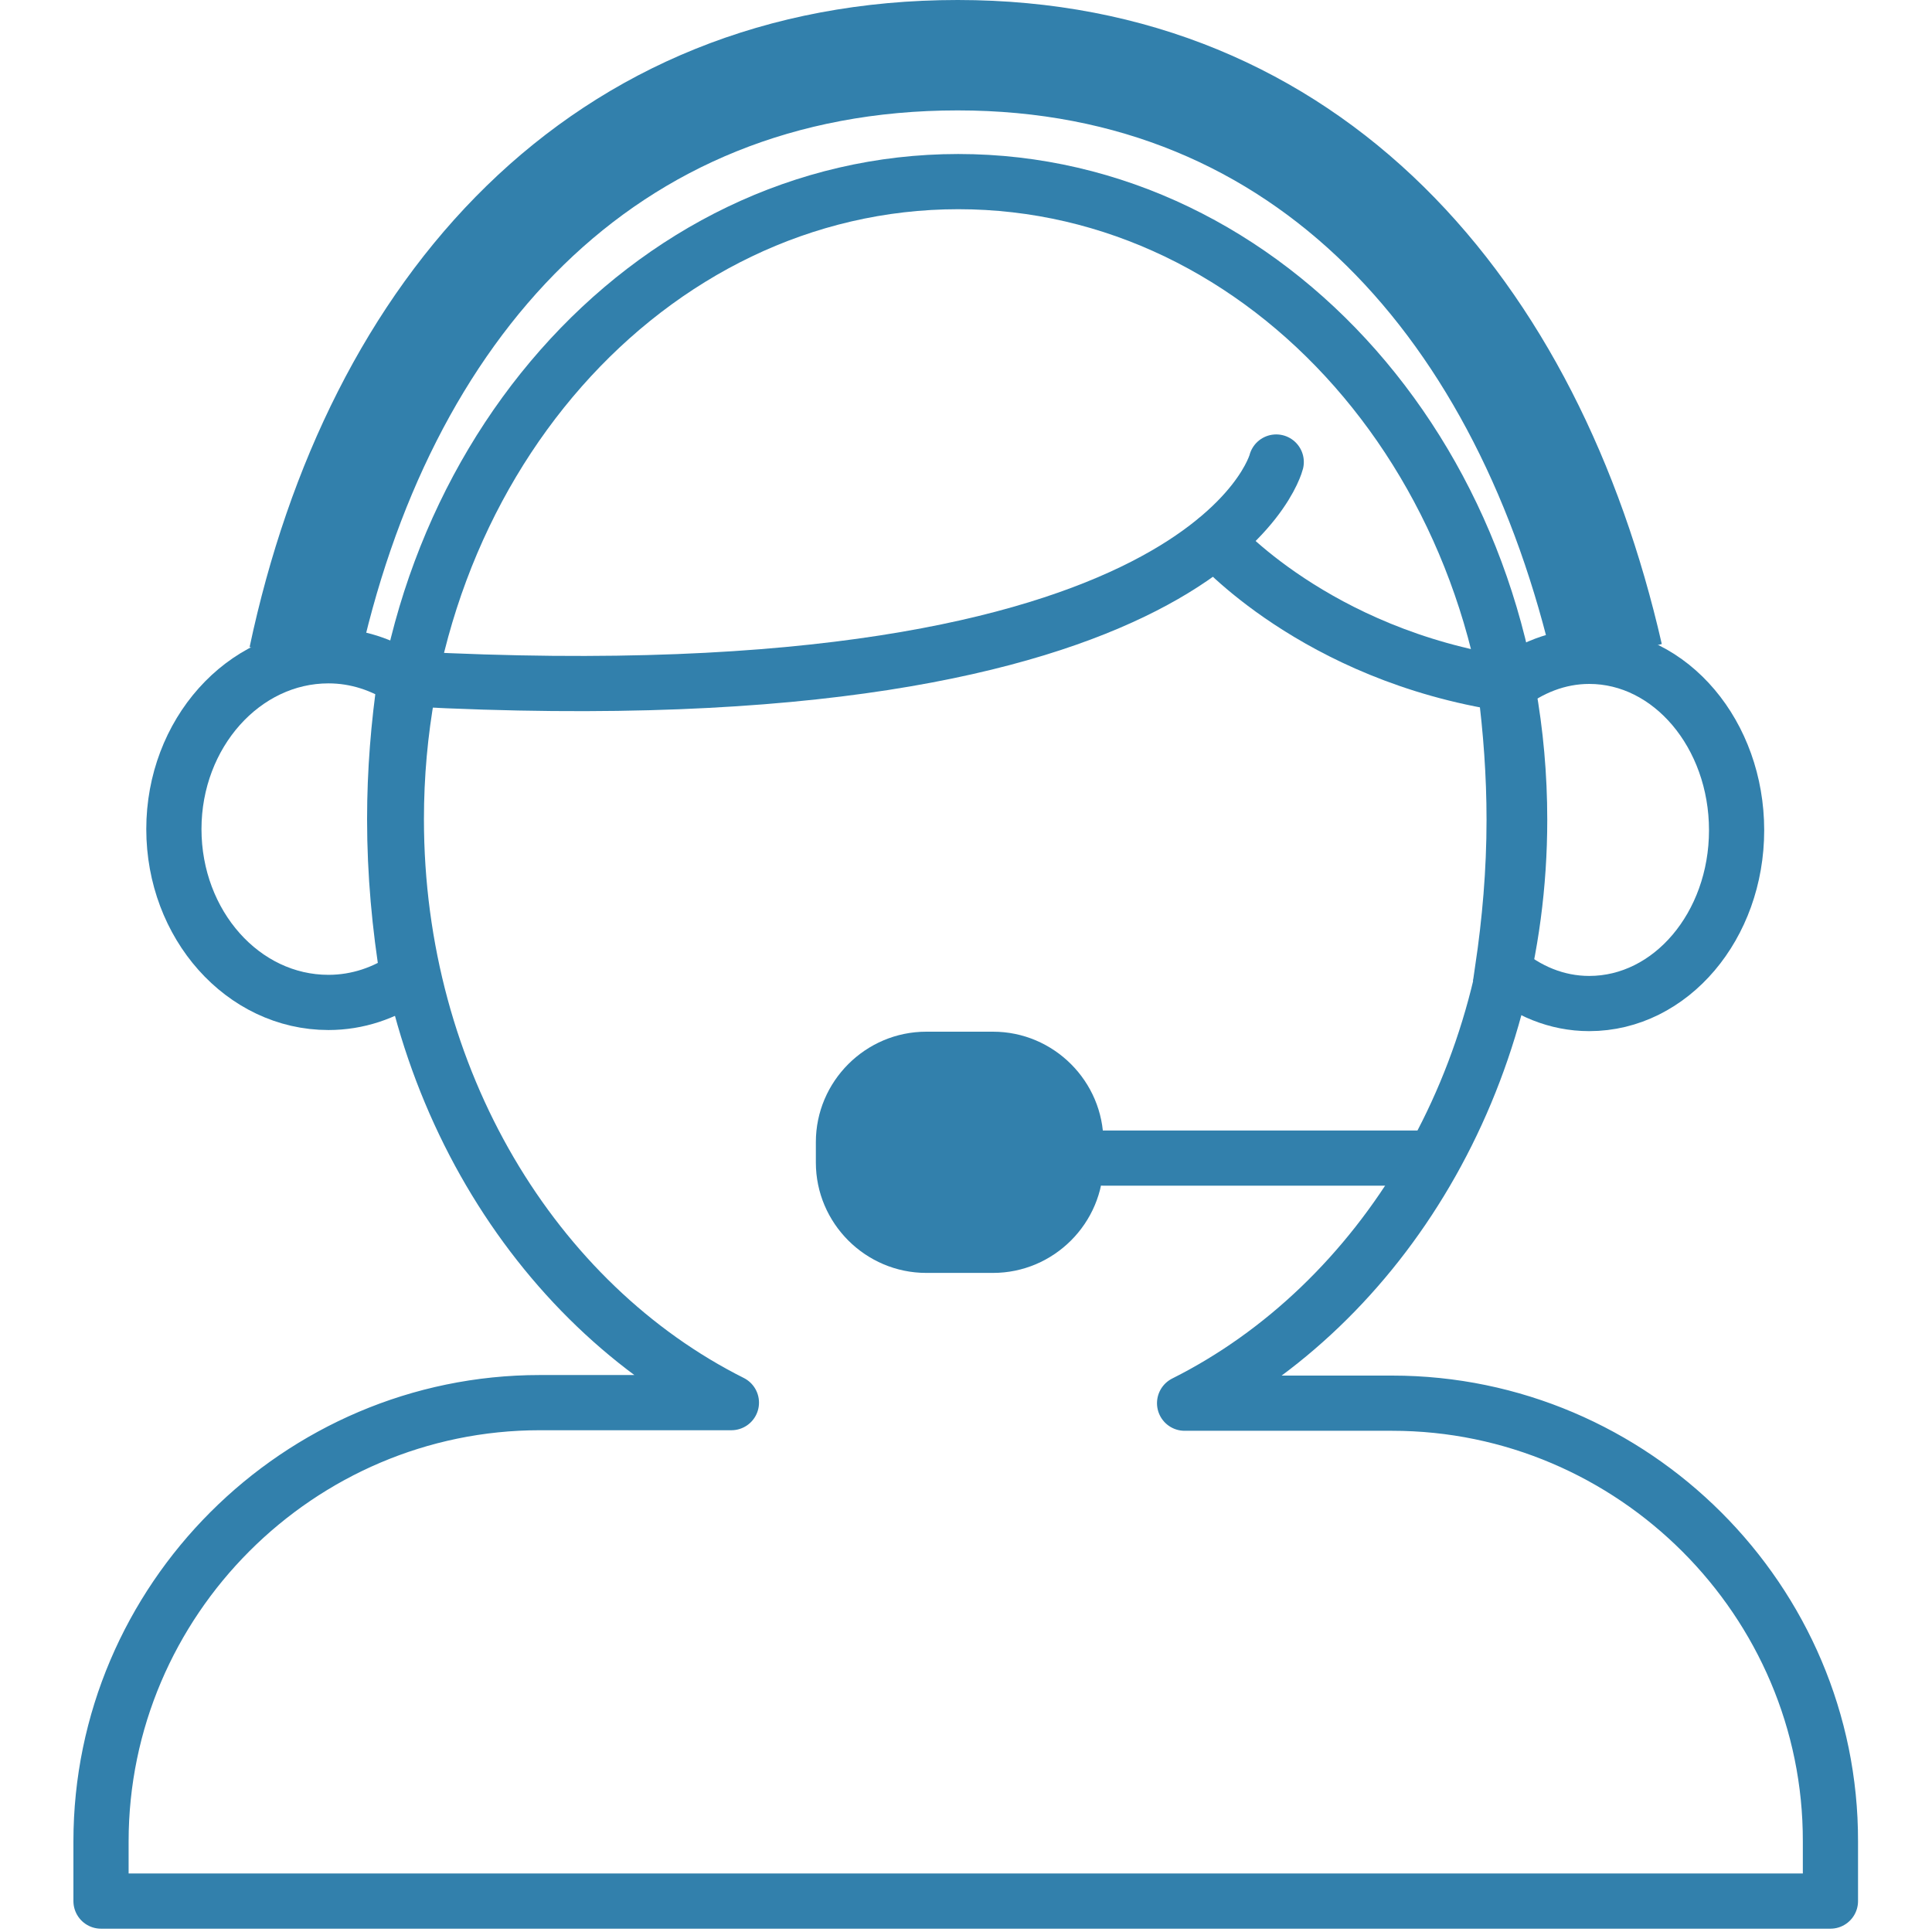 <?xml version="1.0" encoding="utf-8"?>
<!-- Generator: Adobe Illustrator 27.0.0, SVG Export Plug-In . SVG Version: 6.00 Build 0)  -->
<svg version="1.1" id="Calque_1" xmlns="http://www.w3.org/2000/svg" xmlns:xlink="http://www.w3.org/1999/xlink" x="0px" y="0px"
	 viewBox="0 0 35 35" style="enable-background:new 0 0 35 35;" xml:space="preserve">
<style type="text/css">
	.st0{fill:none;stroke:#3280AC;stroke-width:2;stroke-linejoin:round;stroke-miterlimit:10;}
	.st1{fill:none;stroke:#3280AC;stroke-miterlimit:10;}
	.st2{fill:#3280AC;}
	.st3{fill:none;stroke:#3280AC;stroke-linecap:round;stroke-linejoin:round;stroke-miterlimit:10;}
</style>
<g>
	<path class="st0" d="M5.5,11.93C6.85,5.57,10.91,1,17.35,1c6.37,0,10.35,4.63,11.78,10.89"/>
	<path class="st1" d="M28.79,11.89c-0.56,0-1.08,0.21-1.52,0.56c0.1,0.78,0.16,1.58,0.16,2.4c0,0.94-0.08,1.84-0.21,2.72
		c0.44,0.38,0.98,0.61,1.57,0.61c1.48,0,2.67-1.41,2.67-3.14S30.27,11.89,28.79,11.89z"/>
	<path class="st1" d="M7.34,12.31c-0.41-0.27-0.88-0.43-1.39-0.43c-1.54,0-2.8,1.41-2.8,3.14s1.25,3.14,2.8,3.14
		c0.53,0,1.02-0.17,1.44-0.46c-0.15-0.92-0.24-1.87-0.24-2.86C7.15,13.97,7.22,13.13,7.34,12.31z"/>
	<path class="st2" d="M17.99,23.06h-1.21c-1.1,0-2-0.9-2-2v-0.37c0-1.1,0.9-2,2-2h1.21c1.1,0,2,0.9,2,2v0.37
		C19.99,22.16,19.09,23.06,17.99,23.06z"/>
	<line class="st3" x1="19.99" y1="20.98" x2="25.97" y2="20.98"/>
	<path class="st3" d="M23.12,8.37c0,0-1.17,4.69-15.68,3.93"/>
	<path class="st3" d="M22.02,9.79c0,0,1.8,2.07,5.27,2.6"/>
	<path class="st3" d="M25.22,25.42h-3.76c3.57-1.79,6.07-5.85,6.07-10.57c0-6.39-4.55-11.56-10.17-11.56S7.18,8.46,7.18,14.84
		c0,4.72,2.5,8.78,6.07,10.57H9.78c-4.37,0-7.95,3.58-7.95,7.95v1.08h31.33v-1.08C33.17,29,29.59,25.42,25.22,25.42z"/>
</g>
</svg>
